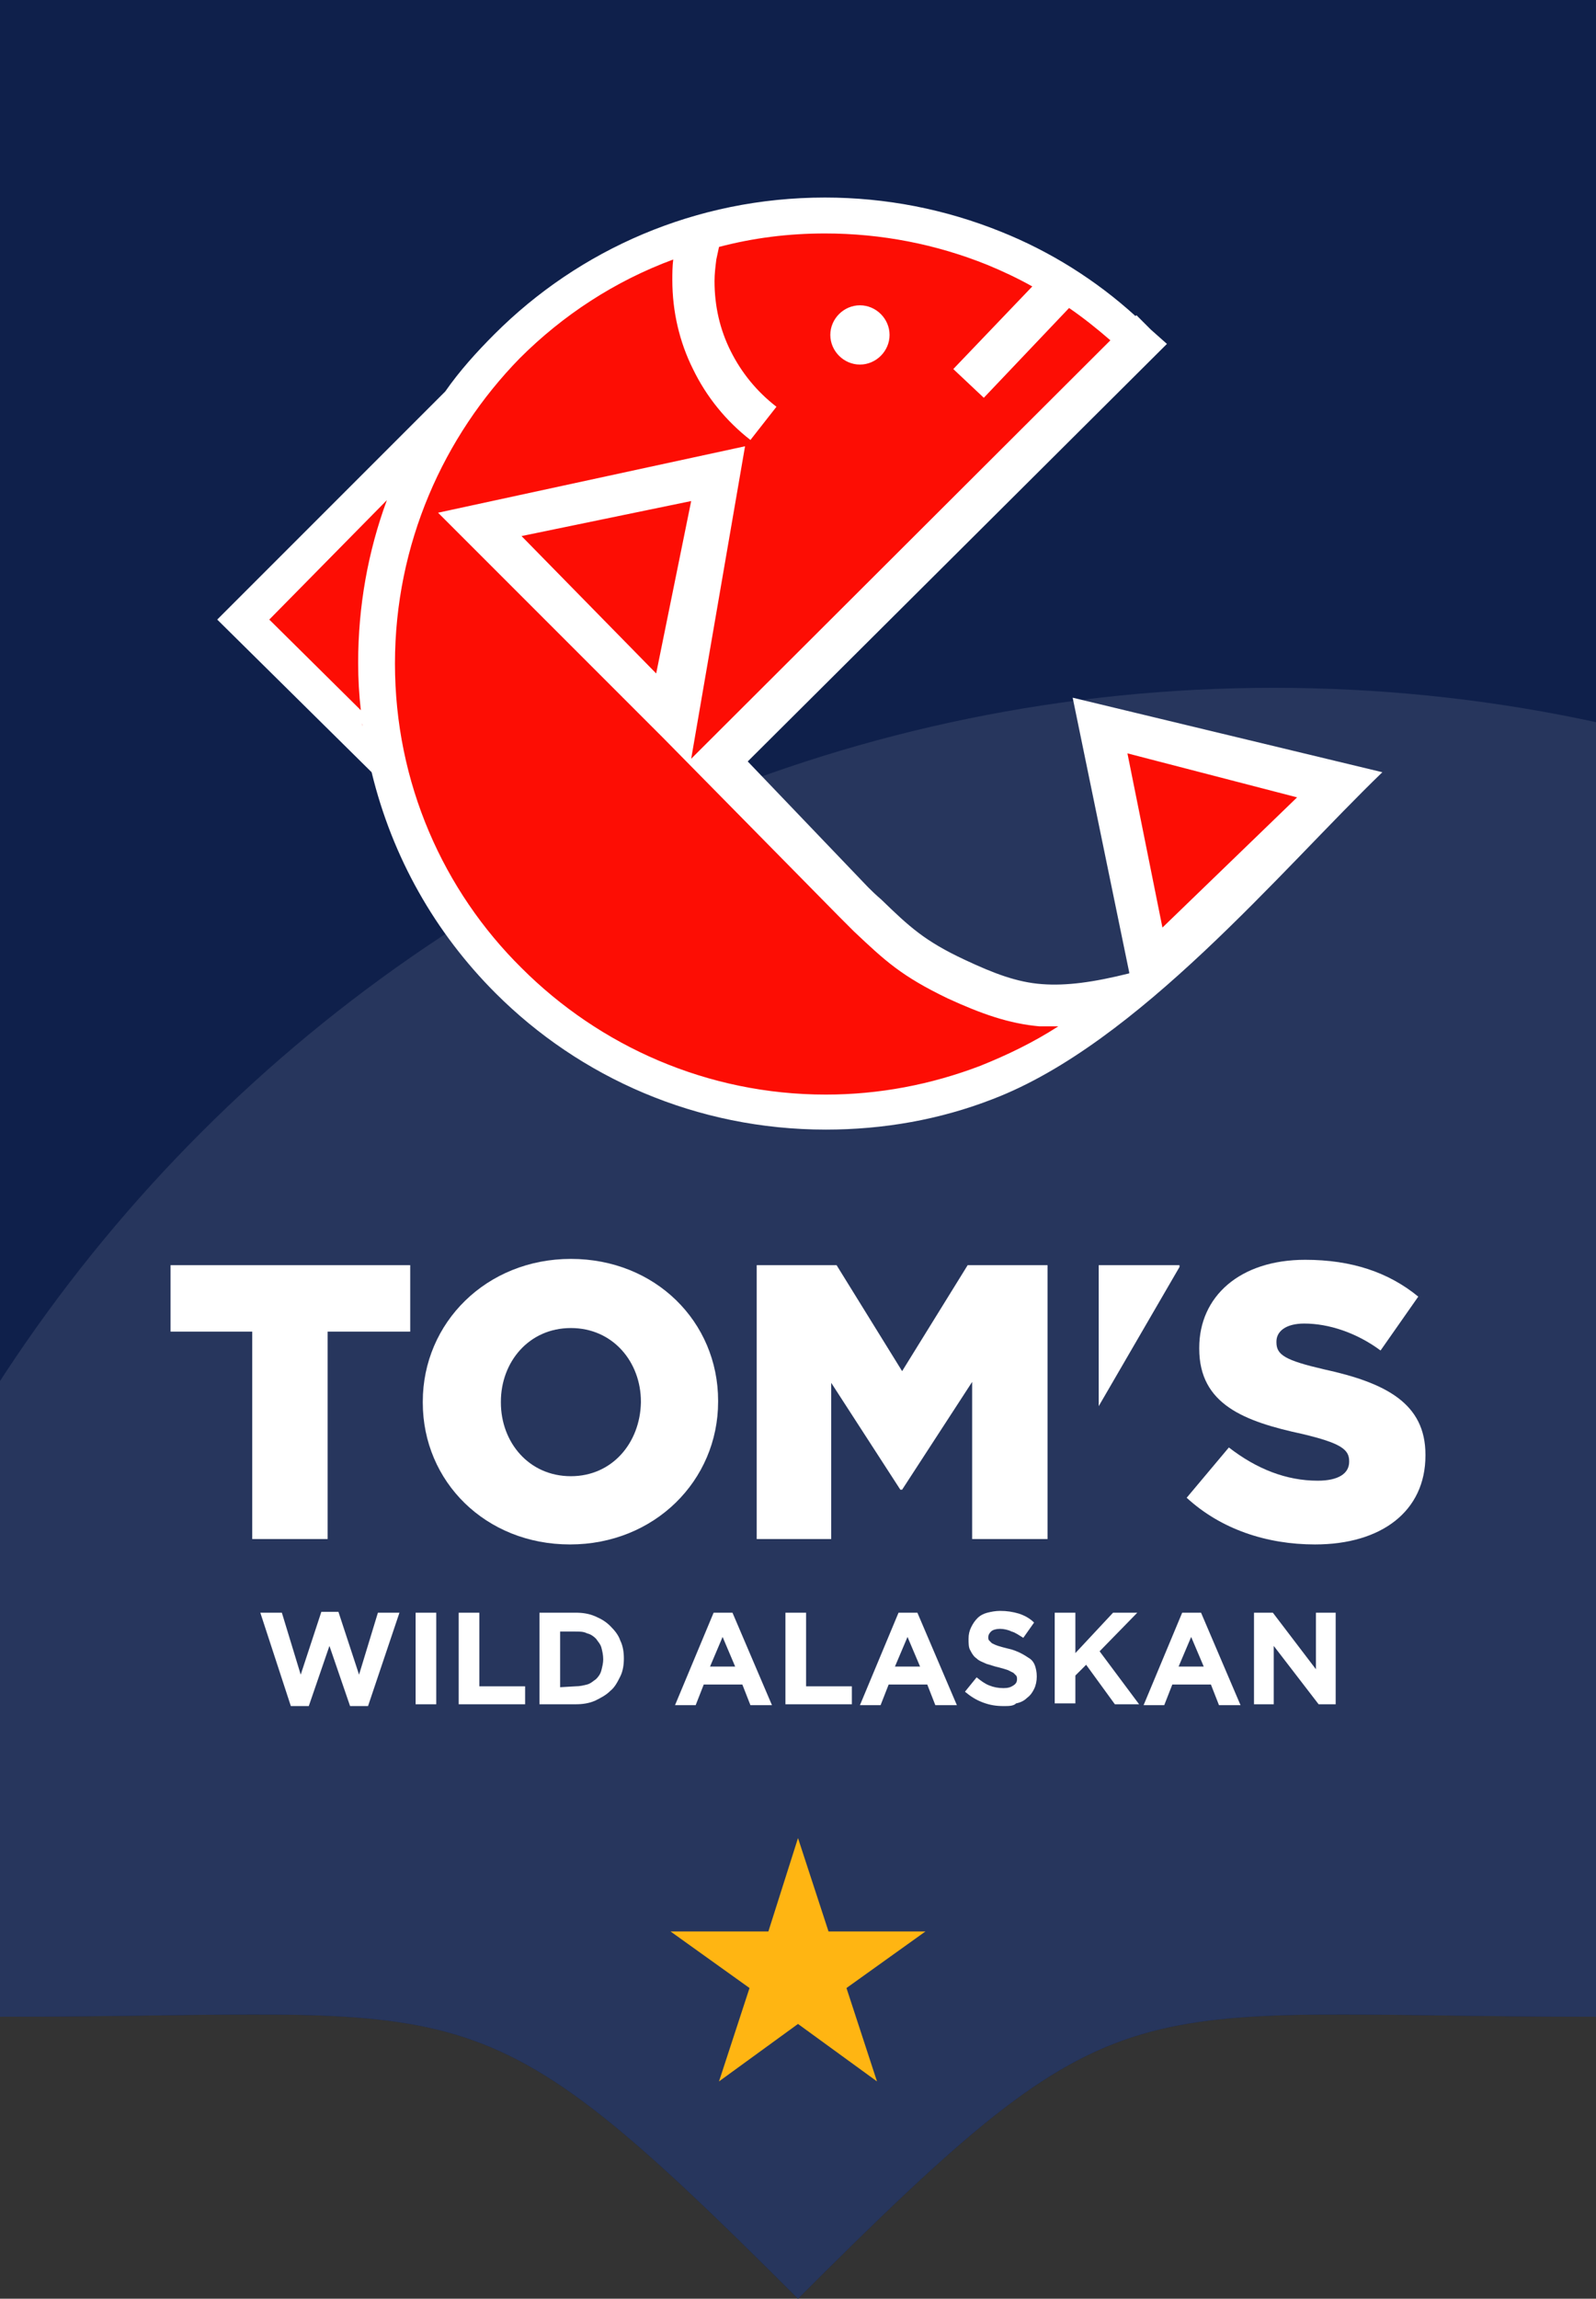 <svg version="1.1" id="TomsAlaskanLogo" xmlns="http://www.w3.org/2000/svg" xmlns:xlink="http://www.w3.org/1999/xlink" x="0" y="0" viewBox="0 0 177.8 256" xml:space="preserve"><rect x="0" y="0" width="177.8" height="256" fill="#333333" stroke="none"/><style>.st3{fill:#fff}</style><path d="M0 0h177.8v224.6c-53.3 0-52.3-5.2-88.9 31.4-36.6-36.6-35.6-31.4-88.9-31.4V0z" fill-rule="evenodd" clip-rule="evenodd" fill="#0f204b"/><defs><path id="SVGID_1_" d="M0 .6h177.8v224c-53.3 0-52.3-5.2-88.9 31.4-36.6-36.6-35.6-31.4-88.9-31.4V.6z"/></defs><clipPath id="SVGID_2_"><use xlink:href="#SVGID_1_" overflow="visible"/></clipPath><path d="M141.9 76.6c93.3 0 169 75.7 169 169s-75.7 169-169 169-169-75.7-169-169 75.7-169 169-169" clip-path="url(#SVGID_2_)" fill-rule="evenodd" clip-rule="evenodd" fill="#27365d"/><path fill-rule="evenodd" clip-rule="evenodd" fill="#ffb512" d="M88.9 204.7l3.4 10.4h10.8l-8.8 6.3 3.4 10.4-8.8-6.4-8.8 6.4 3.4-10.4-8.8-6.3h10.9z"/><path class="st3" d="M139.7 179.6h2.1l4.8 6.3v-6.3h2.2v10.2h-1.9l-5-6.5v6.5h-2.2v-10.2zm-5.6 6l-1.4-3.3-1.4 3.3h2.8zm-2.4-6h2.1l4.4 10.3h-2.4l-.9-2.3h-4.3l-.9 2.3h-2.3l4.3-10.3zm-14.2 0h2.3v4.5l4.2-4.5h2.7l-4.2 4.3 4.4 5.9h-2.7l-3.2-4.4-1.2 1.2v3.1h-2.3v-10.1zm-5.7 10.4c-.8 0-1.5-.1-2.3-.4-.8-.3-1.4-.7-2-1.2l1.3-1.6c.5.4.9.7 1.4.9s1 .3 1.6.3c.5 0 .8-.1 1.1-.3.3-.2.4-.4.4-.7 0-.1 0-.3-.1-.4l-.3-.3-.6-.3c-.3-.1-.6-.2-1-.3-.5-.1-1-.3-1.4-.4-.4-.2-.8-.3-1.1-.6-.3-.2-.5-.5-.7-.9-.2-.3-.2-.8-.2-1.3s.1-.9.3-1.3c.2-.4.4-.7.7-1 .3-.3.7-.5 1.1-.6s.9-.2 1.4-.2c.8 0 1.4.1 2.1.3.6.2 1.2.5 1.7 1l-1.2 1.7c-.5-.3-.9-.6-1.3-.7-.4-.2-.9-.3-1.3-.3s-.8.1-1 .3-.3.4-.3.6c0 .2 0 .3.1.4l.3.3c.2.1.4.2.7.3.3.1.7.2 1.1.3.5.1 1 .3 1.4.5s.7.4 1 .6c.3.2.5.5.6.8s.2.7.2 1.2-.1 1-.3 1.4c-.2.4-.4.7-.8 1-.3.3-.7.5-1.2.6-.3.3-.8.3-1.4.3zm-9.3-4.4l-1.4-3.3-1.4 3.3h2.8zm-2.4-6h2.1l4.4 10.3h-2.4l-.9-2.3H99l-.9 2.3h-2.3l4.3-10.3zm-12.6 0h2.3v8.2h5.1v2h-7.4v-10.2zm-5.6 6l-1.4-3.3-1.4 3.3h2.8zm-2.4-6h2.1l4.4 10.3h-2.4l-.9-2.3h-4.3l-.9 2.3h-2.3l4.3-10.3zm-15.4 8.2c.5 0 .9-.1 1.3-.2s.7-.4 1-.6c.3-.3.5-.6.6-1s.2-.8.2-1.2c0-.5-.1-.9-.2-1.3s-.4-.7-.6-1c-.3-.3-.6-.5-1-.6-.4-.2-.8-.2-1.3-.2h-1.7v6.2l1.7-.1zm-4-8.2h4c.8 0 1.5.1 2.2.4.7.3 1.2.6 1.7 1.1s.9 1 1.1 1.6c.3.6.4 1.3.4 2s-.1 1.4-.4 2-.6 1.2-1.1 1.6c-.5.5-1.1.8-1.7 1.1-.7.3-1.4.4-2.2.4h-4v-10.2zm-9 0h2.3v8.2h5.1v2h-7.4v-10.2zm-4.8 0h2.3v10.2h-2.3v-10.2zm-17.3 0h2.4l2.1 6.9 2.3-7h1.9l2.3 7 2.1-6.9h2.4L41 190h-2l-2.3-6.7-2.3 6.7h-2L29 179.6zM146.5 172c7.4 0 12.3-3.7 12.3-9.9v-.1c0-5.7-4.4-8-11.3-9.5-4.3-1-5.3-1.6-5.3-3v-.1c0-1.1 1-2 3.1-2 2.7 0 5.8 1 8.5 3l4.2-6c-3.3-2.7-7.4-4.1-12.6-4.1-7.3 0-11.8 4.1-11.8 9.8v.1c0 6.2 5 8.1 11.5 9.5 4.2 1 5.2 1.7 5.2 3v.1c0 1.3-1.2 2.1-3.5 2.1-3.5 0-6.8-1.3-9.9-3.7l-4.7 5.6c3.8 3.5 8.9 5.2 14.3 5.2"/><path fill-rule="evenodd" clip-rule="evenodd" fill="#fff" d="M122.4 156.6l9-15.5v-.2h-9z"/><path class="st3" d="M84.3 171.4h8.3V154l7.7 11.9h.2l7.8-12v17.5h8.4v-30.5h-8.9l-7.3 11.8-7.3-11.8h-8.9zM28.1 171.4h8.4v-23.1h9.2v-7.4H19v7.4h9.1zM63.6 164.4c-4.7 0-7.8-3.8-7.8-8.2v-.1c0-4.4 3.1-8.2 7.8-8.2s7.8 3.8 7.8 8.2v.1c-.1 4.5-3.2 8.2-7.8 8.2m-.1 7.6c9.4 0 16.5-7.1 16.5-15.9v-.1c0-8.8-7-15.8-16.4-15.8s-16.5 7.1-16.5 15.9v.1c0 8.8 7 15.8 16.4 15.8z"/><path d="M126.3 37.9c1 .9-.5.8.5 1.8L80.4 86.4l17.2 16.2c4.4 4.4 9.7 9 15.5 9 2.2 0 11.9-.6 14-1.2l-5.5-30 24.6 5.5 4.9 1c-8.8 8.8-20.9 21-30.7 27.7-19.6 13.5-46.1 11.1-63-5.8-6.9-6.1-11.3-14.2-13.3-22.9l-.3-.3-16.5-16.5 29.2-29.2c.3-.3.6-.7 1-1 9.7-9.7 22.3-14.5 35-14.5 12.1 0 24.3 4.5 33.8 13.5z" fill-rule="evenodd" clip-rule="evenodd" fill="#fd0d04"/><path class="st3" d="M125.6 83.9l3.9 19.4 15-14.5-18.9-4.9zm-85.4-4.8c-.2-1.7-.3-3.5-.3-5.3 0-6.3 1.1-12.4 3.2-18.1L30 69l10.2 10.1zm0 .7c0-.2 0-.4-.1-.5.1.1.1.3.1.5zm.1.6c0-.2 0-.3-.1-.5.1.2.1.3.1.5zm.1.6c0-.1 0-.3-.1-.4.1.2.1.3.1.4zm.1.7c0-.1 0-.3-.1-.4.1.1.1.2.1.4zM95.8 34c1.8 0 3.3 1.5 3.3 3.3s-1.5 3.3-3.3 3.3-3.3-1.5-3.3-3.3S94 34 95.8 34zM58.1 59.7l15 15.3L77 55.8l-18.9 3.9zm15.7 22.4l-25-25L83 49.7l-6 34.8 46.7-46.6c-1.5-1.3-3-2.5-4.6-3.6l-9.5 10-3.4-3.2 8.8-9.2c-1.6-.9-3.3-1.7-5-2.4-5.7-2.3-11.8-3.5-18.1-3.5-4.1 0-8 .5-11.8 1.5-.1.5-.2.9-.3 1.4-.1.8-.2 1.6-.2 2.4 0 2.8.6 5.4 1.8 7.8 1.2 2.4 2.9 4.5 5.1 6.2L83.6 49c-2.7-2.1-4.9-4.8-6.4-7.9-1.5-3-2.3-6.4-2.3-9.9 0-.7 0-1.5.1-2.3-6.5 2.4-12.3 6.2-17.1 11-8.5 8.7-13.9 20.7-13.9 34s5.4 25.3 14.1 33.9c8.7 8.7 20.7 14.1 33.9 14.1 5.9 0 11.7-1.1 17.2-3.2 3-1.2 5.9-2.6 8.7-4.4h-2.1c-3.4-.3-6.5-1.4-10.2-3.1-5.2-2.5-7-4.2-10.5-7.5l-1.5-1.5-.1-.1-19.7-20zM130 38.3L83.3 84.8l13.4 14c1.1 1.1 1.3 1.2 1.5 1.4 3.1 3 4.8 4.6 9.3 6.7 3.2 1.5 5.8 2.5 8.6 2.7 2.7.2 5.7-.2 9.7-1.2v-.1l-6.3-30.6L154 86c-11.3 10.9-27.2 30.2-43.4 36.4-5.9 2.3-12.2 3.4-18.6 3.4-14.4 0-27.4-5.8-36.8-15.2-6.7-6.7-11.5-15.1-13.8-24.6L24.2 69l1.4-1.4 24-24c1.6-2.3 3.5-4.4 5.5-6.4C64.5 27.8 77.5 22 91.9 22c6.8 0 13.4 1.3 19.6 3.8 5.5 2.2 10.6 5.4 15 9.4l.1-.1 1.3 1.3.3.3 1.8 1.6z"/></svg>